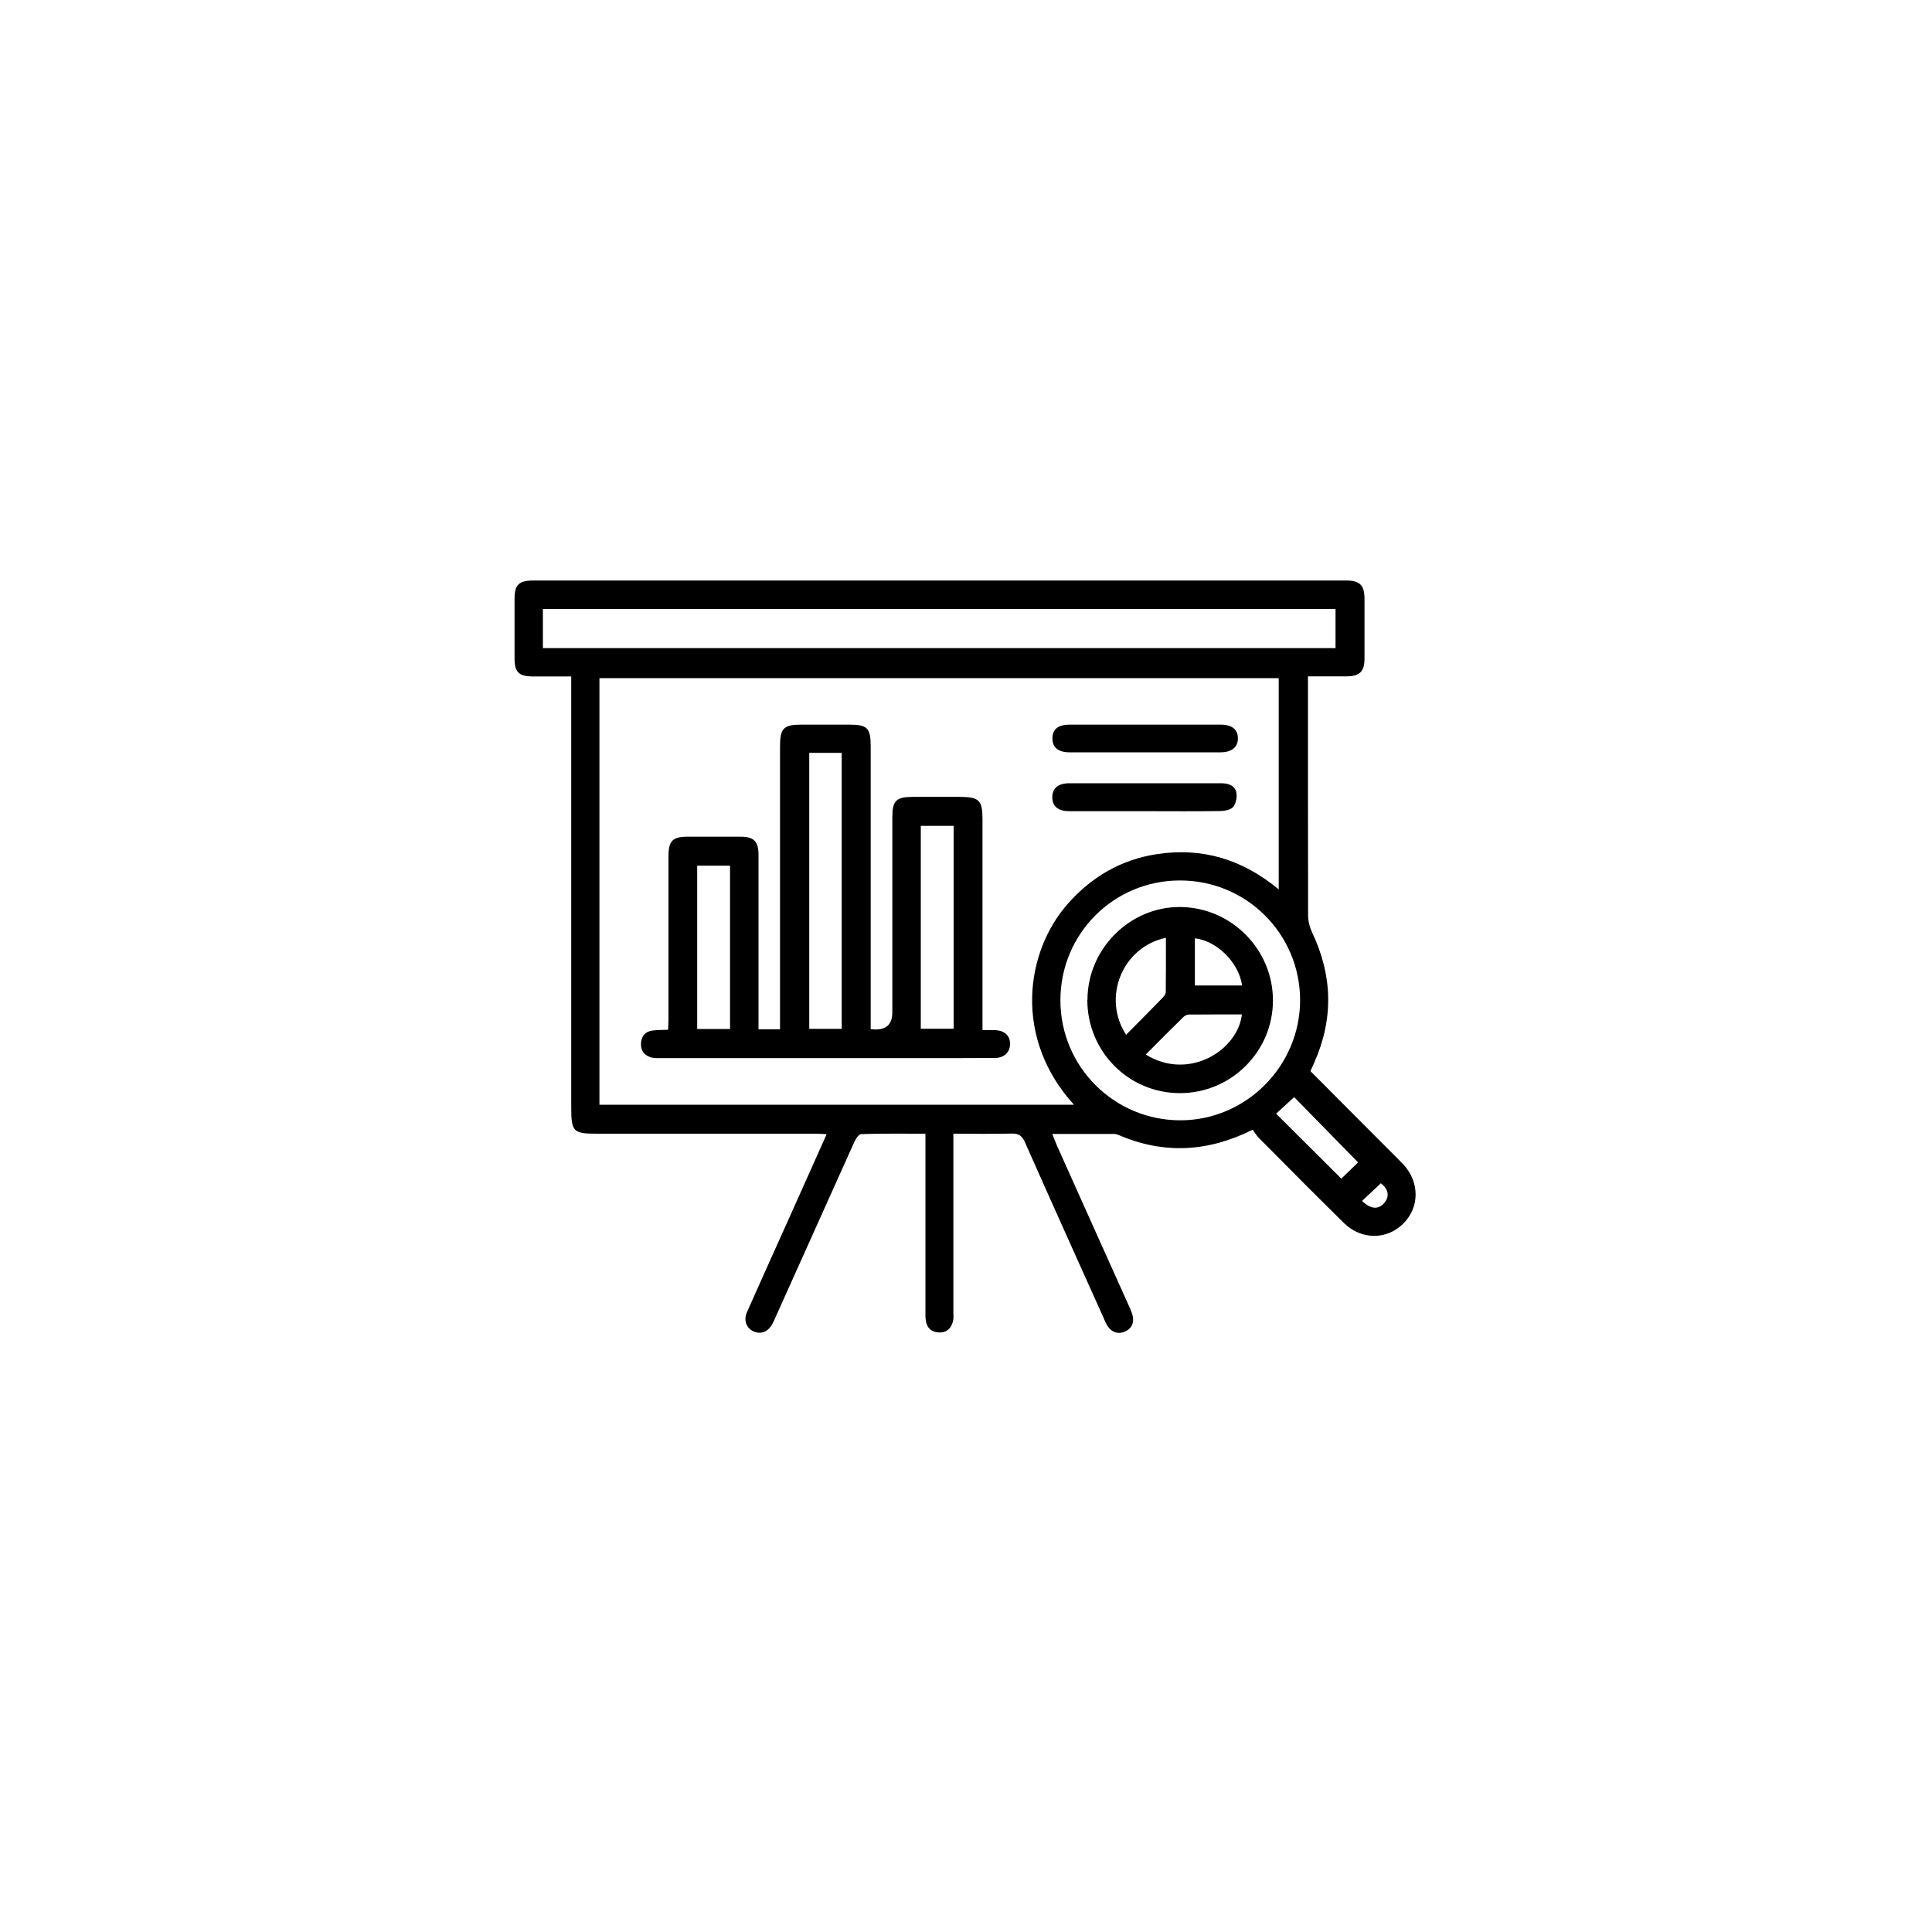 <svg xmlns="http://www.w3.org/2000/svg" id="a" viewBox="0 0 150 150"><path d="M101.75,83.17c1.98,1.99,3.96,3.97,5.93,5.95,.43,.43,.86,.85,1.28,1.29,1.28,1.38,1.26,3.36-.04,4.62-1.27,1.24-3.23,1.24-4.56-.06-2.23-2.19-4.43-4.41-6.63-6.63-.19-.19-.33-.44-.47-.63-3.51,1.75-6.91,1.9-10.37,.43-.11-.05-.24-.1-.36-.1-1.58,0-3.16,0-4.83,0,.14,.35,.24,.63,.36,.9,1.87,4.18,3.75,8.36,5.63,12.54,.11,.25,.23,.51,.27,.78,.08,.54-.16,.94-.66,1.14-.51,.2-.95,.04-1.27-.39-.16-.22-.26-.49-.37-.74-2.03-4.52-4.07-9.04-6.08-13.58-.23-.52-.5-.7-1.06-.68-1.46,.04-2.92,.01-4.5,.01v.83c0,4.34,0,8.67,0,13.01,0,.23,.03,.46-.02,.68-.13,.59-.5,.94-1.11,.91-.57-.02-.93-.35-1.01-.93-.04-.27-.03-.55-.03-.83,0-4.24,0-8.47,0-12.71v-.96c-1.72,0-3.35-.02-4.98,.03-.19,0-.43,.36-.54,.61-2.03,4.5-4.05,9-6.07,13.5-.09,.21-.18,.42-.29,.62-.32,.61-.88,.84-1.44,.6-.58-.25-.82-.86-.53-1.52,1.03-2.33,2.08-4.64,3.12-6.96,1.01-2.25,2.01-4.5,3.06-6.84-.33-.02-.59-.04-.85-.04-5.65,0-11.3,0-16.94,0-1.9,0-2.04-.14-2.04-2.07,0-10.82,0-21.63,0-32.45v-.98c-1.03,0-1.98,0-2.94,0-1.13,0-1.46-.32-1.46-1.42,0-1.54,0-3.08,0-4.61,0-1.09,.34-1.42,1.46-1.42,21.03,0,42.06,0,63.09,0,1.09,0,1.44,.36,1.44,1.45,0,1.54,0,3.08,0,4.61,0,1-.37,1.37-1.36,1.38-.98,.01-1.96,0-3.03,0v.87c0,5.9,0,11.8,.01,17.7,0,.43,.12,.9,.3,1.29,1.61,3.36,1.69,6.74,.17,10.15-.09,.2-.18,.41-.28,.63Zm-2.47-14.11v-16.41H46.54v33.12h36.84c-4.72-5.19-3.78-11.89-.45-15.63,1.84-2.07,4.12-3.4,6.86-3.82,3.53-.55,6.67,.39,9.5,2.74Zm4.41-21.78H42.15v3.04h61.54v-3.04Zm-12.1,21.08c-5.14,.01-9.26,4.15-9.26,9.3,0,5.16,4.18,9.33,9.33,9.32,5.09-.01,9.27-4.21,9.28-9.32,0-5.16-4.18-9.32-9.35-9.3Zm7.49,18.11l5.06,5.04,1.3-1.26-4.96-5.07-1.4,1.28Zm6.67,6.77c.68,.65,1.26,.69,1.72,.16,.44-.51,.33-1.08-.26-1.53l-1.46,1.37Z"></path><path d="M67.6,79.9q1.68,.22,1.68-1.3c0-5.04,0-10.08,0-15.13,0-1.31,.29-1.6,1.6-1.6,1.21,0,2.42,0,3.63,0,1.51,0,1.77,.26,1.77,1.74,0,5.14,0,10.29,0,15.43v.94c.36,0,.68-.01,1,0,.72,.04,1.13,.42,1.14,1.05,.01,.64-.43,1.1-1.16,1.11-2.09,.02-4.19,.01-6.28,.01-6.53,0-13.06,0-19.59,0-.28,0-.57,.02-.83-.05-.55-.16-.84-.55-.79-1.13,.04-.55,.35-.89,.89-.96,.37-.05,.75-.04,1.21-.06,.01-.29,.03-.55,.03-.82,0-4.21,0-8.42,0-12.63,0-1.22,.31-1.54,1.51-1.54,1.36,0,2.72,0,4.08,0,1.05,0,1.4,.37,1.4,1.42,0,4.21,0,8.42,0,12.63,0,.28,0,.55,0,.9h1.67v-.87c0-7.03,0-14.07,0-21.1,0-1.4,.28-1.68,1.67-1.68,1.24,0,2.47,0,3.71,0,1.4,0,1.66,.26,1.66,1.69,0,3.23,0,6.45,0,9.68,0,3.78,0,7.56,0,11.35v.93Zm-4.77-21.45v21.43h2.52v-21.43h-2.52Zm8.66,5.67v15.75h2.55v-15.75h-2.55Zm-14.81,15.77v-12.68h-2.55v12.68h2.55Z"></path><path d="M88.86,58.41c-1.94,0-3.88,0-5.82,0-.88,0-1.33-.38-1.33-1.08,0-.71,.44-1.07,1.34-1.07,3.91,0,7.81,0,11.72,0,.88,0,1.35,.38,1.34,1.07,0,.68-.48,1.08-1.35,1.08-1.97,0-3.93,0-5.9,0Z"></path><path d="M88.92,62.98c-1.97,0-3.93,0-5.9,0-.88,0-1.33-.39-1.32-1.1,.01-.7,.47-1.07,1.35-1.07,3.91,0,7.81,0,11.72,0,.55,0,1.07,.13,1.21,.68,.09,.36-.01,.87-.23,1.15-.18,.24-.66,.32-1.02,.33-1.94,.03-3.88,.01-5.82,.01Z"></path><path d="M84.43,77.64c0-3.97,3.29-7.25,7.21-7.22,3.96,.03,7.2,3.3,7.19,7.26,0,3.97-3.26,7.2-7.23,7.19-3.98,0-7.18-3.24-7.18-7.23Zm3,2.7c.98-.99,1.92-1.93,2.85-2.89,.11-.12,.23-.29,.23-.44,.02-1.4,.01-2.79,.01-4.2-3.37,.71-4.98,4.62-3.09,7.53Zm1.52,1.53c3.32,2.07,7.15-.3,7.47-3.11-1.38,0-2.76,0-4.13,.01-.15,0-.34,.11-.45,.23-.95,.93-1.89,1.87-2.88,2.87Zm3.82-5.36h3.67c-.27-1.79-1.95-3.46-3.67-3.66v3.66Z"></path></svg>
